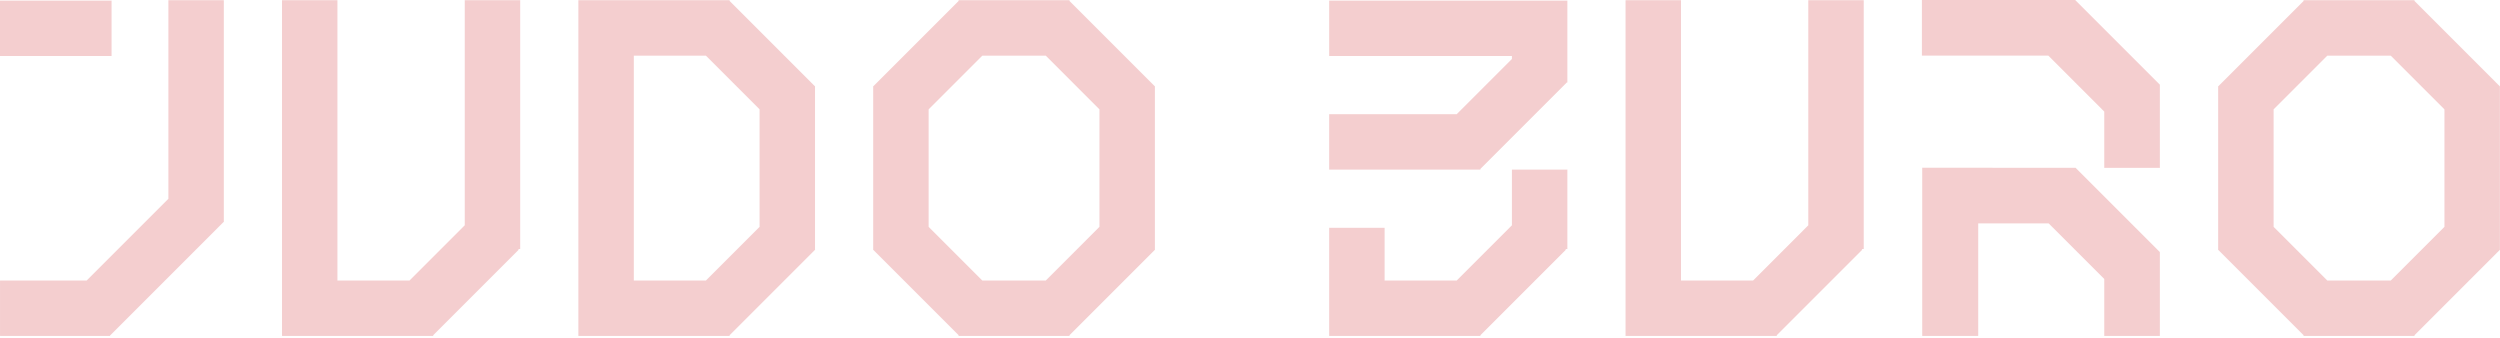 <svg width="650" height="88" viewBox="0 0 650 88" fill="none" xmlns="http://www.w3.org/2000/svg">
<path d="M627.77 0.264L649.968 22.463H649.973V22.467L649.997 22.492L649.973 22.517V64.89L649.999 64.917L649.973 64.943V64.969H649.947L627.77 87.147V87.345H627.571L627.567 87.349L627.563 87.345H598.923V87.145L576.723 64.945H576.72V64.942L576.689 64.912L576.72 64.882V22.519L576.694 22.493L576.72 22.468V22.439H576.748L598.923 0.265V0.058H627.77V0.264ZM189.703 0.26L211.936 22.492L211.905 22.523V64.885L211.936 64.915L211.905 64.945V64.969H211.882L189.703 87.147V87.345H189.507L189.504 87.348L189.501 87.345H150.374V0.058H189.703V0.26ZM437.06 72.933H455.804L470.154 58.582V0.058H484.571V64.743H484.03L484.202 64.915L461.97 87.147V87.345H461.773L461.771 87.348L461.768 87.345H422.642V0.058H437.06V72.933ZM58.192 57.745H58.072L58.088 57.761L28.609 87.239V87.345H28.505L28.503 87.347L28.501 87.345H0.006V72.933H22.535L43.78 51.688V0.058H58.192V57.745ZM278.078 0.264L300.306 22.491L300.274 22.523V64.884L300.305 64.915L300.274 64.945V64.969H300.251L278.078 87.142V87.345H277.875L277.873 87.347L277.871 87.345H249.231V87.145L227.031 64.945H227.029V64.943L226.998 64.912L227.029 64.881V22.528L226.998 22.497L227.029 22.466V22.439H227.056L249.231 0.264V0.058H278.078V0.264ZM87.732 72.933H106.478L120.833 58.576V0.058H135.251V64.743H134.706L134.877 64.914L112.649 87.142V87.345H112.446L112.445 87.346L112.444 87.345H73.321V0.058H87.732V72.933ZM407.519 64.749H406.979L407.145 64.914L384.91 87.148V87.345L384.713 87.346L384.712 87.345H345.582V59.233H359.999V72.933H378.744L393.102 58.574V44.103H407.519V64.749ZM539.655 43.629L561.562 65.542L561.539 65.57H561.562V87.345H547.104V72.533L532.646 58.075H514.334V87.345H499.777V43.611L539.655 43.629ZM591.138 28.431V58.98L605.091 72.933H621.603L635.555 58.98V28.431L621.593 14.47H605.099L591.138 28.431ZM164.792 72.933H183.537L197.488 58.981V28.426L183.532 14.47H164.792V72.933ZM241.446 28.431V58.978L255.4 72.933H271.906L285.856 58.981V28.425L271.901 14.47H255.407L241.446 28.431ZM407.519 21.443H407.372L384.91 43.905V44.103H345.582V29.691H378.742L393.102 15.332V14.562H345.588V0.15H407.519V21.443ZM561.562 22.017V43.647H547.104V29.009L532.554 14.458H499.696V0H539.545L561.562 22.017ZM29.009 14.562H0V0.15H29.009V14.562Z" fill="#C90C12" fill-opacity="0.2"/>
</svg>
